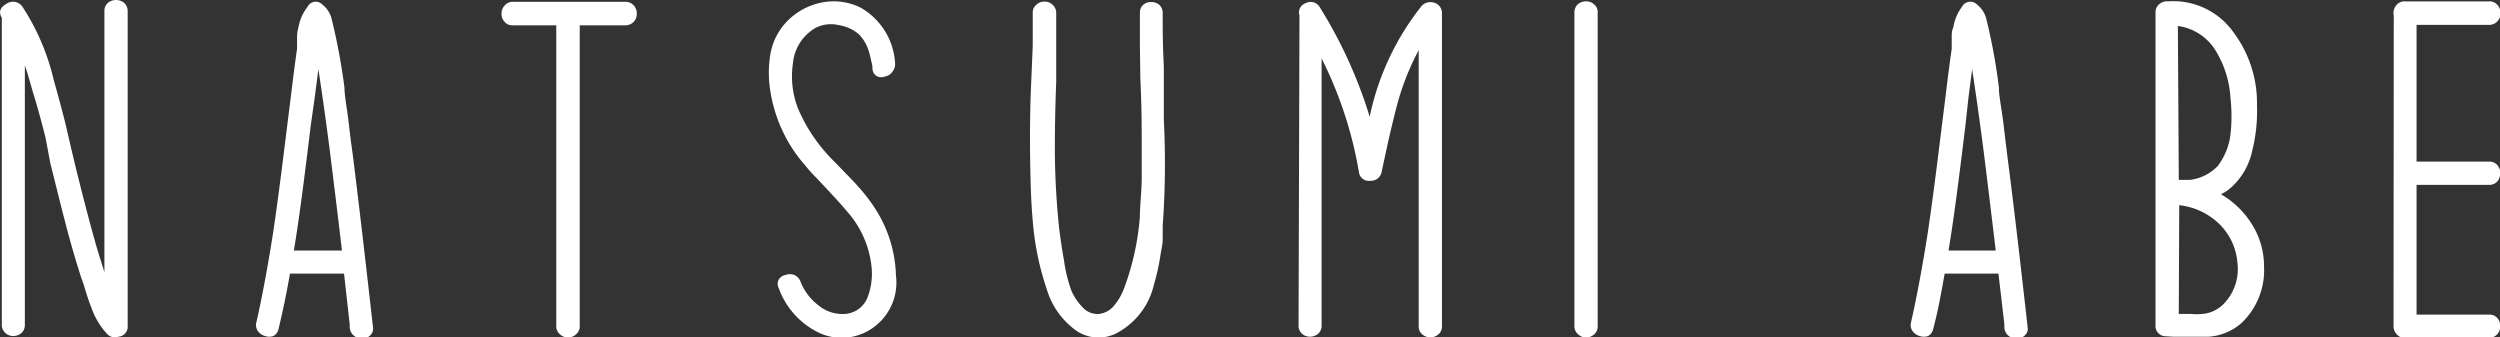 <svg xmlns="http://www.w3.org/2000/svg" width="109.66" height="14.8" viewBox="0 0 109.66 14.8"><rect x="0" y="0" width="109.66" height="14.8" fill="#333333" stroke="none"/><defs><style>.a{fill:#fff;}</style></defs><path class="a" d="M.08.78C-.07.53,0,.33.28.17A.5.5,0,0,1,1,.32H1A10.05,10.05,0,0,1,2.36,3.52c.15.53.33,1.18.52,1.94l.23,1,.24,1,.25,1,.26,1c.21.79.4,1.48.59,2.06l.13.42V.49A.46.46,0,0,1,4.74.12a.57.57,0,0,1,.7,0A.47.47,0,0,1,5.6.49V14.28a.44.44,0,0,1-.41.49.46.46,0,0,1-.5-.13A3.34,3.34,0,0,1,4,13.47c-.07-.17-.15-.4-.23-.66l-.1-.33-.11-.31c-.19-.59-.39-1.26-.59-2l-.26-1-.25-1-.25-1L2,6.05Q1.69,4.82,1.43,4c-.13-.47-.24-.85-.34-1.13V14.24a.47.47,0,0,1-.15.37.57.57,0,0,1-.36.13.5.5,0,0,1-.35-.14.47.47,0,0,1-.15-.37Z"/><path class="a" d="M12.22,14.42a.45.45,0,0,1-.23.32.55.55,0,0,1-.36,0,.57.57,0,0,1-.32-.22.47.47,0,0,1-.06-.4c.26-1.15.5-2.45.73-3.91.15-1,.33-2.35.54-4.07l.25-2c.09-.76.18-1.44.26-2l0-.22,0-.23q0-.3.06-.48A2,2,0,0,1,13.49.3a.4.4,0,0,1,.65-.1,1.14,1.14,0,0,1,.41.64,27.24,27.24,0,0,1,.56,3c0,.38.11.88.18,1.51l.09.75.1.74c.27,2.15.56,4.66.88,7.51a.39.39,0,0,1-.12.36.43.43,0,0,1-.33.13.51.51,0,0,1-.57-.5v-.11L15.09,12H12.72C12.57,12.87,12.4,13.67,12.22,14.42Zm1.41-8.91c-.29,2.41-.53,4.24-.74,5.48H15c-.19-1.62-.37-3.07-.53-4.36-.19-1.47-.36-2.66-.5-3.56V3l-.16,1.24Z"/><path class="a" d="M22.48,1.11a.43.43,0,0,1-.36-.17A.47.47,0,0,1,22,.6a.48.48,0,0,1,.13-.35.45.45,0,0,1,.36-.17h4.95a.47.47,0,0,1,.37.17.51.51,0,0,1,.12.35.49.49,0,0,1-.5.51h-2V14.3a.45.45,0,0,1-.17.37.47.47,0,0,1-.34.13.48.48,0,0,1-.35-.13.45.45,0,0,1-.17-.37V1.11Z"/><path class="a" d="M35,4.75a7.25,7.25,0,0,0,1.63,2.37l.5.52c.2.2.37.38.5.53a7.29,7.29,0,0,1,.87,1.16,5.7,5.7,0,0,1,.8,2.75,2.43,2.43,0,0,1-1.2,2.42,2.35,2.35,0,0,1-2.36,0,3.47,3.47,0,0,1-1.58-1.86.39.39,0,0,1,0-.38.44.44,0,0,1,.3-.2.55.55,0,0,1,.38,0,.51.51,0,0,1,.28.31,2.39,2.39,0,0,0,.75,1,1.66,1.66,0,0,0,1.19.4,1.14,1.14,0,0,0,1-.74,2.89,2.89,0,0,0,.17-1.32,4.32,4.32,0,0,0-1.07-2.43q-.28-.34-.9-1l-.47-.5a6.12,6.12,0,0,1-.45-.5A6.42,6.42,0,0,1,33.8,4.05a4.94,4.94,0,0,1,0-1.72A2.75,2.75,0,0,1,34.62.84,2.93,2.93,0,0,1,36.1.1a2.67,2.67,0,0,1,1.64.23,3,3,0,0,1,1.52,2.41.52.52,0,0,1-.11.4.49.49,0,0,1-.31.21.45.45,0,0,1-.36,0A.39.39,0,0,1,38.27,3c0-.16-.05-.29-.07-.4a4,4,0,0,0-.11-.41,1.77,1.77,0,0,0-.42-.69,1.78,1.78,0,0,0-.89-.4,1.47,1.47,0,0,0-1,.12,2,2,0,0,0-1,1.57A3.88,3.88,0,0,0,35,4.75Z"/><path class="a" d="M49.11,14.54a1.73,1.73,0,0,1-2-.11,3.43,3.43,0,0,1-1.19-1.73,12.36,12.36,0,0,1-.63-3.15c-.07-.77-.1-1.84-.11-3.23,0-.67,0-1.62.06-2.87L45.3,2c0-.53,0-1,0-1.44a.43.43,0,0,1,.17-.36.47.47,0,0,1,.34-.13.48.48,0,0,1,.35.13.47.47,0,0,1,.17.38c0,.43,0,.93,0,1.49l0,1.51c-.05,1.28-.06,2.29-.06,3a34.24,34.24,0,0,0,.19,3.45q.11.85.21,1.38A6.32,6.32,0,0,0,47,12.76a2.42,2.42,0,0,0,.47.7.88.88,0,0,0,.74.31,1,1,0,0,0,.7-.42,2.47,2.47,0,0,0,.41-.74A11.47,11.47,0,0,0,50,9.5c0-.48.07-1,.08-1.61V6.3c0-.66,0-1.61-.06-2.86L50,2c0-.53,0-1,0-1.43a.45.45,0,0,1,.15-.36A.49.49,0,0,1,50.5.09a.52.52,0,0,1,.36.13A.49.49,0,0,1,51,.6c0,.6,0,1.37.05,2.32l0,1.16,0,1.17A37.81,37.81,0,0,1,51,9.91l0,.28,0,.3c0,.24-.06.46-.09.65a9.53,9.53,0,0,1-.29,1.33A3.23,3.23,0,0,1,49.11,14.54Z"/><path class="a" d="M57,.67a.39.39,0,0,1,0-.26.45.45,0,0,1,.29-.28.46.46,0,0,1,.59.17h0l0,0a20.28,20.28,0,0,1,2.2,4.82A11.59,11.59,0,0,1,62.32.31.57.57,0,0,1,62.5.15a.56.56,0,0,1,.49,0,.47.47,0,0,1,.26.45V14.3a.44.44,0,0,1-.16.37.54.54,0,0,1-.7,0,.44.44,0,0,1-.16-.37V2.2a11.31,11.31,0,0,0-1,2.6c-.09.35-.2.81-.33,1.37l-.15.69-.15.7a.48.48,0,0,1-.51.37.43.43,0,0,1-.48-.37,17.66,17.66,0,0,0-1.64-5V14.27a.47.47,0,0,1-.15.37.57.57,0,0,1-.36.13.54.54,0,0,1-.35-.13.49.49,0,0,1-.15-.38Z"/><path class="a" d="M70.08,14.3a.44.44,0,0,1-.16.37.48.48,0,0,1-.35.13.47.47,0,0,1-.34-.13.45.45,0,0,1-.17-.37V.54a.48.48,0,0,1,.17-.37.55.55,0,0,1,.34-.11.48.48,0,0,1,.35.13.42.42,0,0,1,.16.36Z"/><path class="a" d="M84.8,14.42a.45.45,0,0,1-.23.32.55.55,0,0,1-.36,0,.57.57,0,0,1-.32-.22.47.47,0,0,1-.06-.4c.26-1.15.5-2.45.73-3.91.15-1,.33-2.35.54-4.07l.25-2c.09-.76.18-1.44.26-2l0-.22,0-.23c0-.2,0-.36.07-.48A2,2,0,0,1,86.06.3a.41.41,0,0,1,.66-.1,1.14,1.14,0,0,1,.41.64,25.2,25.2,0,0,1,.55,3c0,.38.11.88.19,1.51l.09.75.09.74c.28,2.15.57,4.66.89,7.51a.39.39,0,0,1-.12.36.45.45,0,0,1-.34.13.5.5,0,0,1-.56-.5v-.11L87.66,12H85.3C85.15,12.87,85,13.67,84.8,14.42Zm1.41-8.91c-.29,2.41-.53,4.24-.74,5.48h2.07c-.19-1.62-.37-3.07-.53-4.36-.19-1.47-.36-2.66-.5-3.56V3l-.16,1.24Z"/><path class="a" d="M95,14.75a.45.45,0,0,1-.45-.5V.55a.45.45,0,0,1,.18-.38.5.5,0,0,1,.36-.11A3.24,3.24,0,0,1,98,1.46a5.16,5.16,0,0,1,1,3.16,7.17,7.17,0,0,1-.21,2,3,3,0,0,1-1,1.67,2.14,2.14,0,0,1-.37.23,3.91,3.91,0,0,1,1.36,1.32,3.46,3.46,0,0,1,.53,1.86,3.19,3.19,0,0,1-1,2.48,2.45,2.45,0,0,1-1.43.59c-.21,0-.47,0-.77,0h-.39l-.4,0Zm.57-6.86h.28l.2,0a2,2,0,0,0,1.23-.61,2.85,2.85,0,0,0,.56-1.4,7.09,7.09,0,0,0,0-1.55,4.47,4.47,0,0,0-.63-2.07,2.29,2.29,0,0,0-1.68-1.12Zm0,5.88.26,0h.27a2.75,2.75,0,0,0,.51,0,1.47,1.47,0,0,0,.91-.42,2.19,2.19,0,0,0,.62-1.84,2.66,2.66,0,0,0-.84-1.73A3,3,0,0,0,95.59,9Z"/><path class="a" d="M105,.68a.53.53,0,0,1,.08-.41.46.46,0,0,1,.41-.21h3.7a.45.45,0,0,1,.37.17.5.5,0,0,1,.12.34.51.51,0,0,1-.12.35.48.48,0,0,1-.37.17H106v6h3.18a.44.44,0,0,1,.37.16.53.53,0,0,1,.12.35.55.55,0,0,1-.12.35.47.47,0,0,1-.37.16H106v5.69h3.18a.44.44,0,0,1,.37.16.5.5,0,0,1,.12.34.51.51,0,0,1-.12.35.48.48,0,0,1-.37.17h-3.69a.45.45,0,0,1-.38-.18.5.5,0,0,1-.12-.34Z"/></svg>